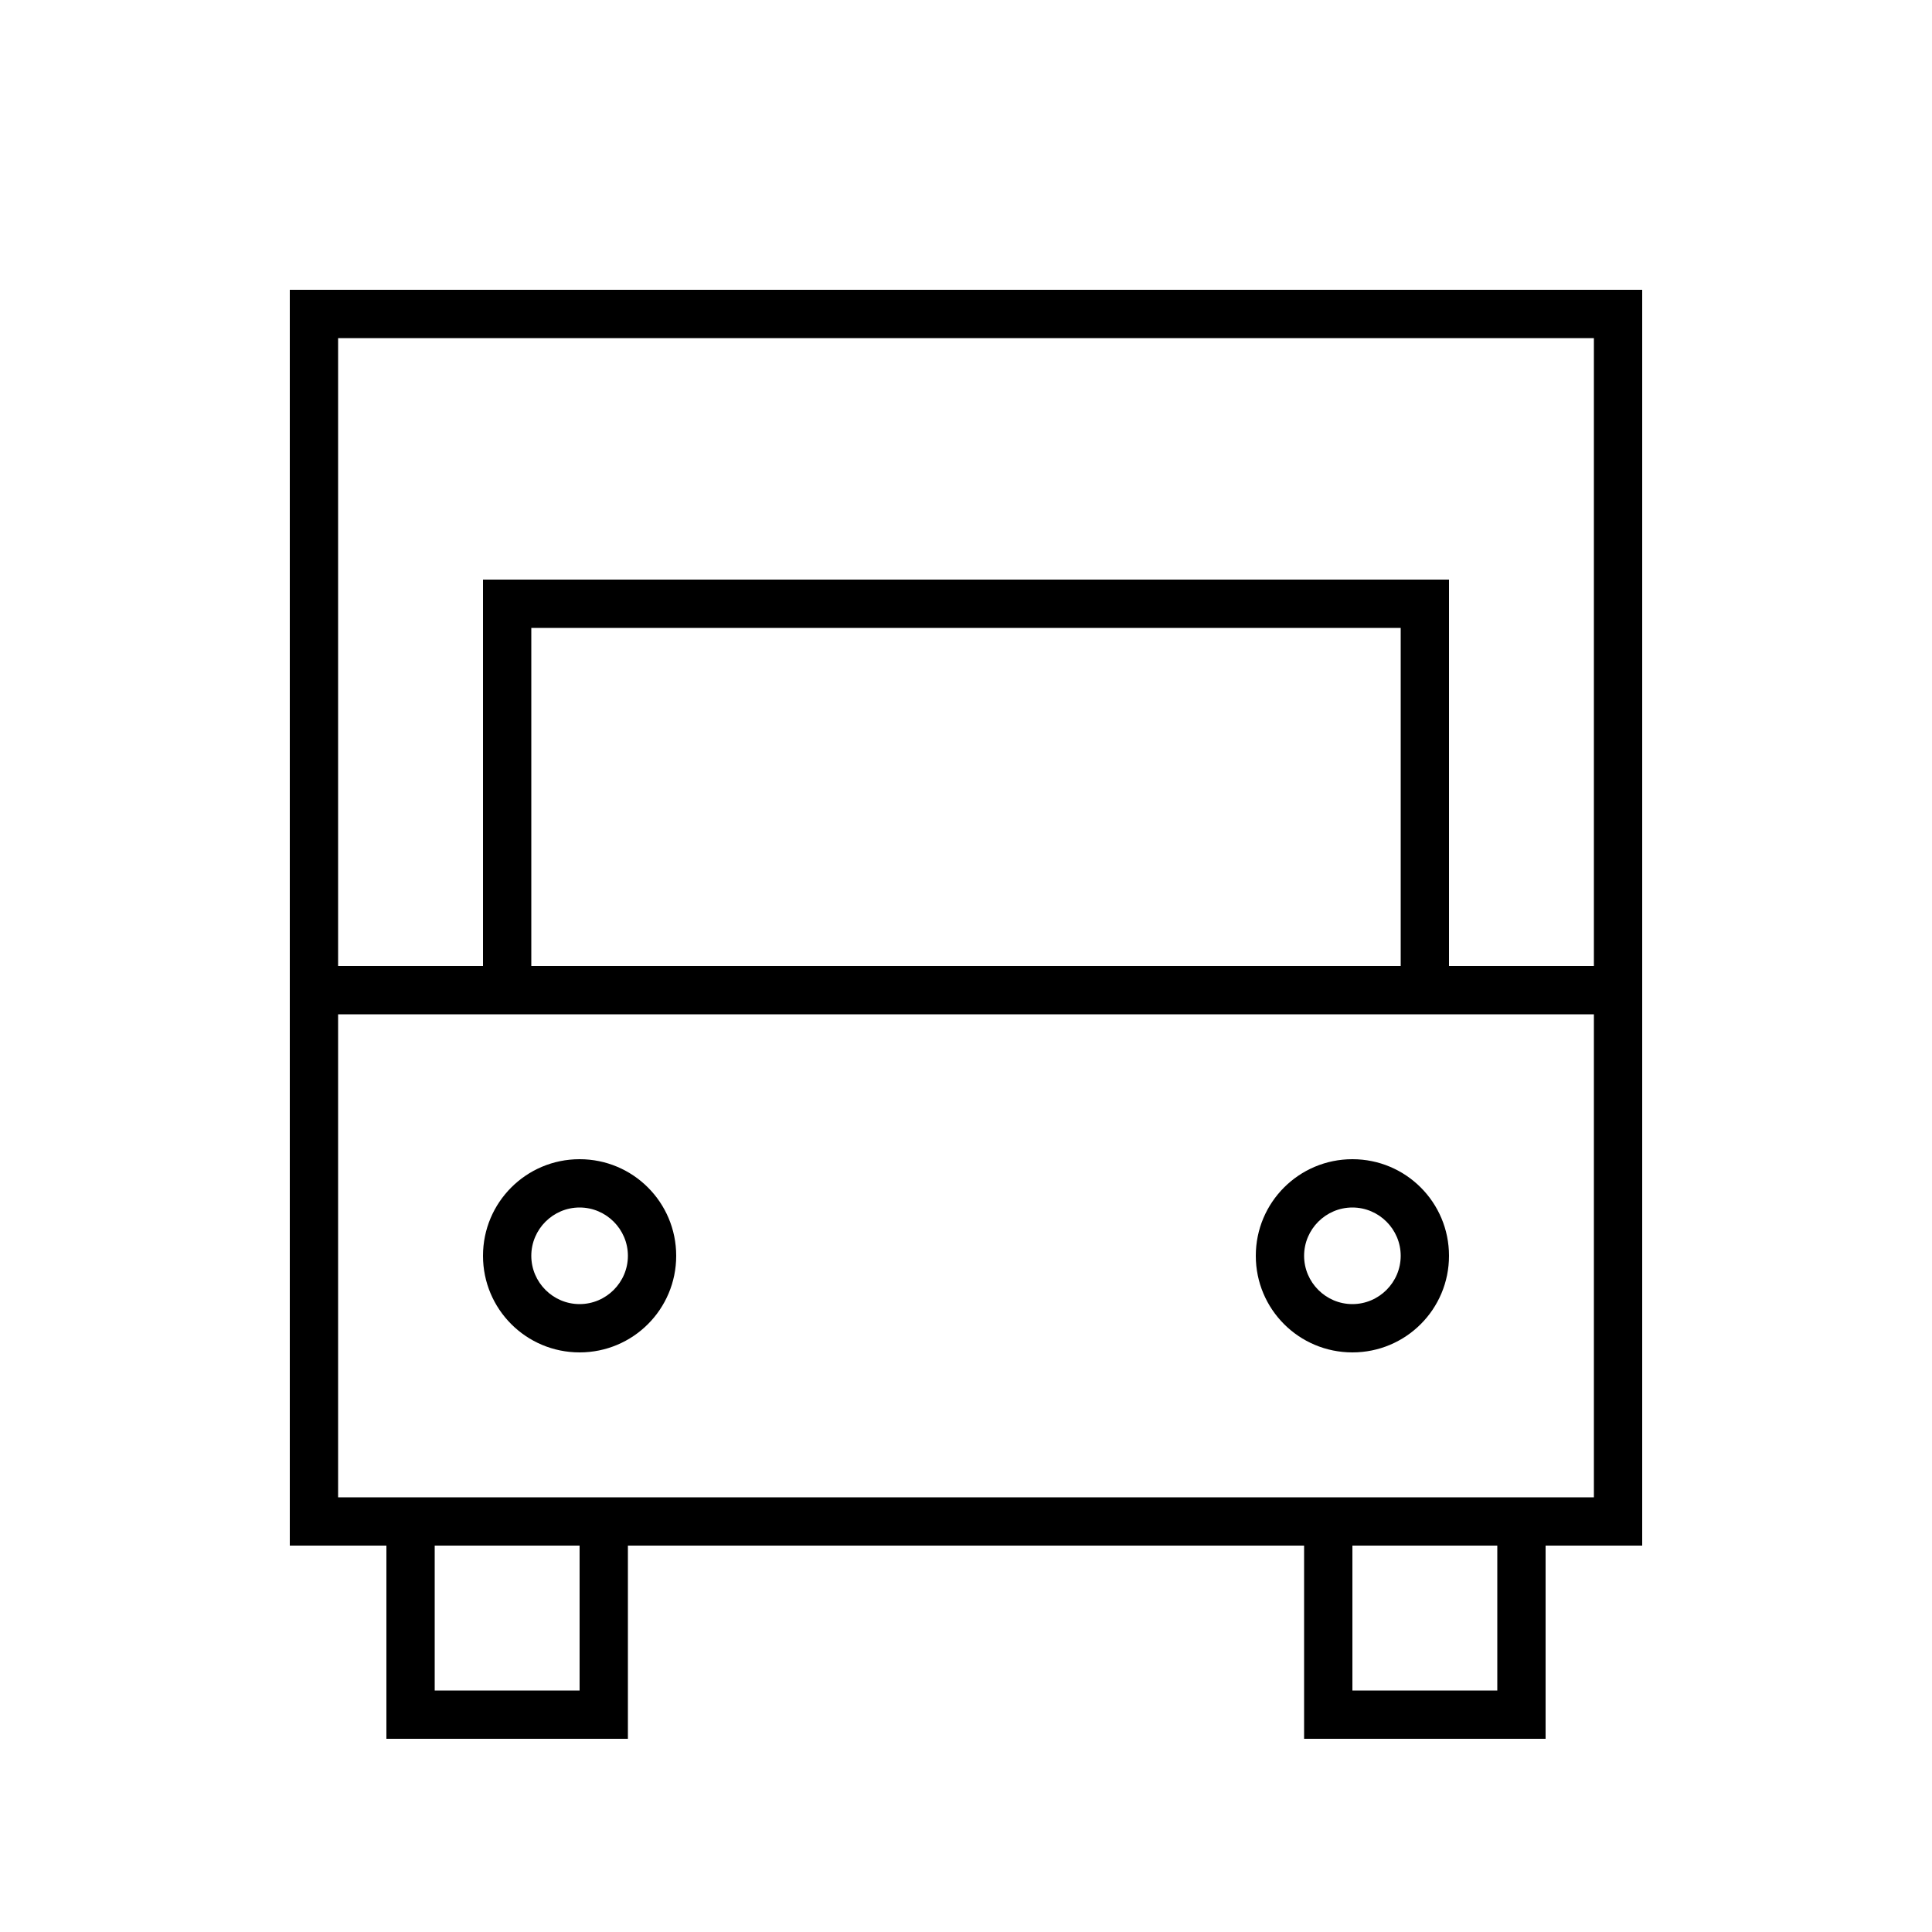 <svg xmlns="http://www.w3.org/2000/svg" viewBox="0 0 640 640"><!--! Font Awesome Pro 7.1.0 by @fontawesome - https://fontawesome.com License - https://fontawesome.com/license (Commercial License) Copyright 2025 Fonticons, Inc. --><path fill="currentColor" d="M528 112L528 320L480 320L480 192L160 192L160 320L112 320L112 112L528 112zM544 320L544 96L96 96L96 512L128 512L128 576L208 576L208 512L432 512L432 576L512 576L512 512L544 512L544 320zM496 512L496 560L448 560L448 512L496 512zM144 560L144 512L192 512L192 560L144 560zM528 336L528 496L112 496L112 336L528 336zM464 320L176 320L176 208L464 208L464 320zM176 416C176 407.2 183.2 400 192 400C200.8 400 208 407.2 208 416C208 424.8 200.8 432 192 432C183.2 432 176 424.8 176 416zM224 416C224 398.3 209.7 384 192 384C174.3 384 160 398.3 160 416C160 433.7 174.3 448 192 448C209.7 448 224 433.7 224 416zM448 400C456.8 400 464 407.2 464 416C464 424.8 456.8 432 448 432C439.2 432 432 424.8 432 416C432 407.2 439.2 400 448 400zM448 448C465.7 448 480 433.7 480 416C480 398.3 465.7 384 448 384C430.3 384 416 398.3 416 416C416 433.7 430.3 448 448 448z"/></svg>